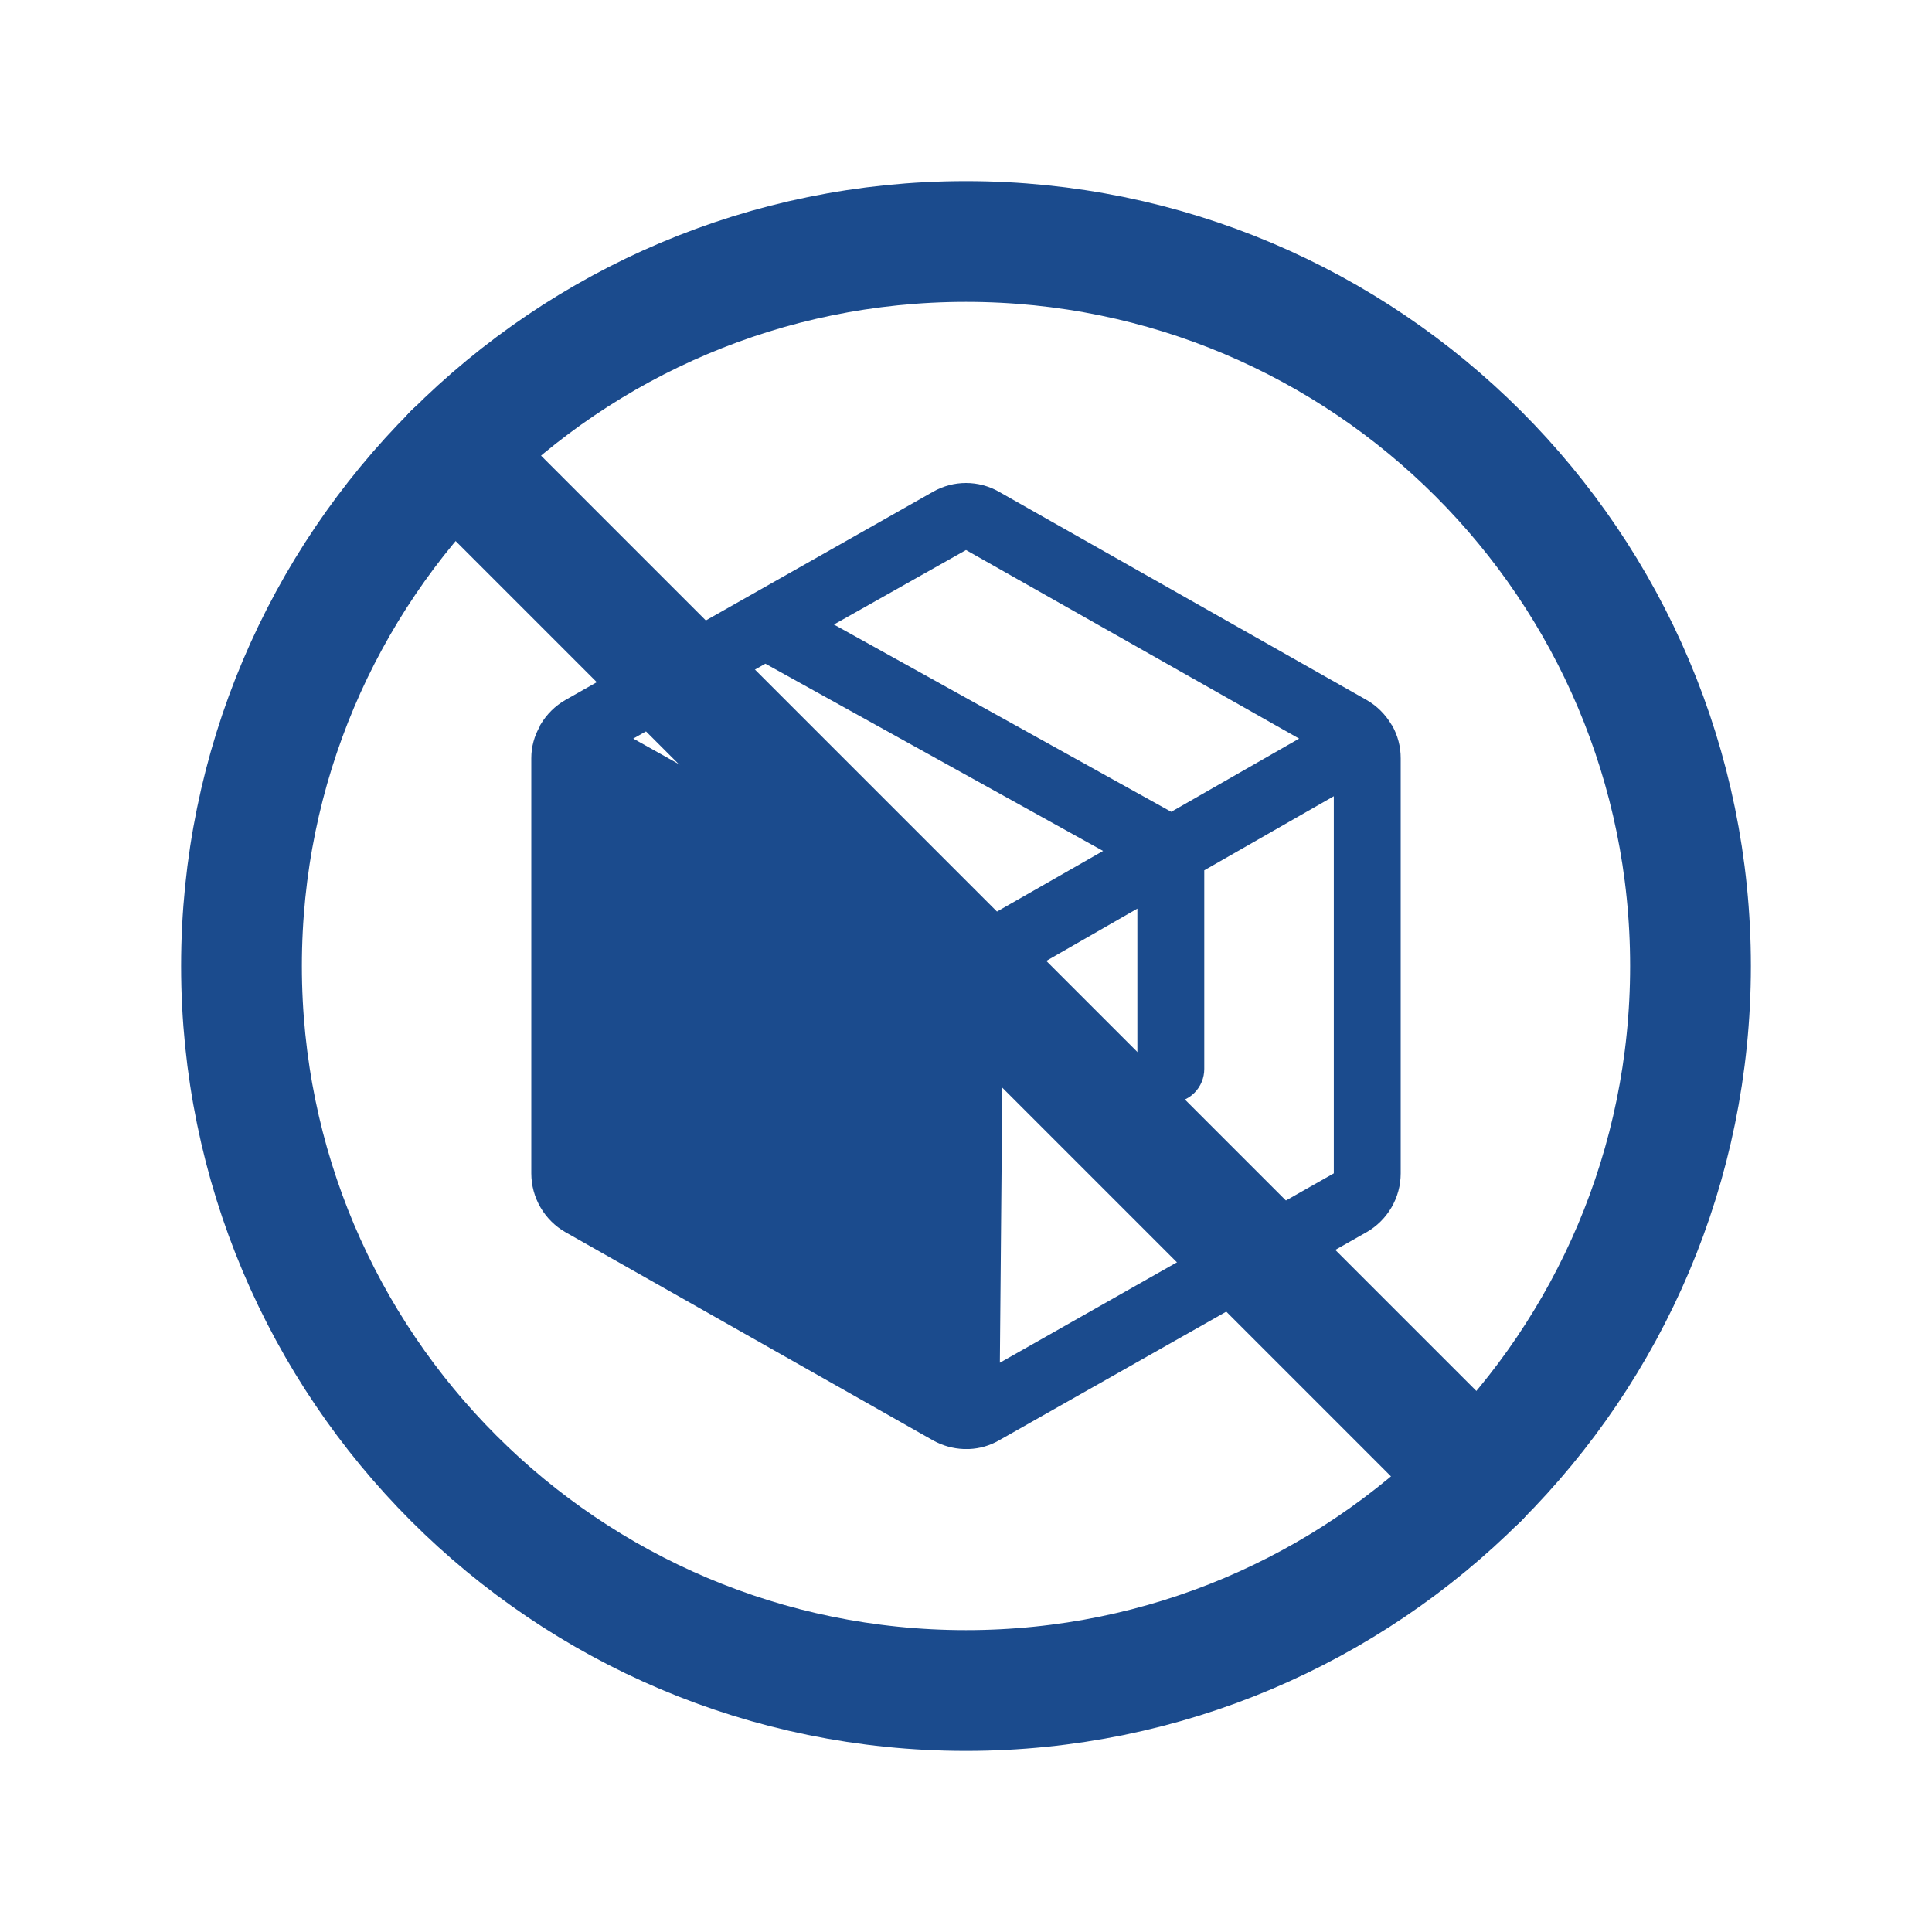 <?xml version="1.0" encoding="UTF-8"?> <svg xmlns="http://www.w3.org/2000/svg" width="40" height="40" viewBox="0 0 40 40" fill="none"><g clip-path="url(#clip0_503_52668)"><path d="M28.818 15.013C28.816 15.013 28.814 15.012 28.812 15.01C28.811 15.009 28.81 15.007 28.81 15.004C28.684 14.79 28.505 14.612 28.29 14.49L20.675 10.177C20.469 10.061 20.236 10 20 10C19.764 10 19.531 10.061 19.325 10.177L11.71 14.49C11.495 14.612 11.316 14.79 11.19 15.004C11.19 15.007 11.19 15.009 11.188 15.01C11.186 15.012 11.184 15.013 11.182 15.013V15.03C11.062 15.233 10.999 15.465 11 15.701V24.293C11 24.541 11.066 24.785 11.191 24.999C11.316 25.213 11.495 25.391 11.71 25.513L19.325 29.826C19.517 29.931 19.73 29.991 19.948 30H20.069C20.282 29.991 20.489 29.931 20.675 29.826L28.29 25.513C28.505 25.391 28.684 25.213 28.809 24.999C28.934 24.785 29 24.541 29 24.293V15.701C29.001 15.46 28.939 15.222 28.818 15.013ZM20 11.388L26.897 15.292L24.249 16.808L17.265 12.93L20 11.388ZM20.078 19.195L13.111 15.292L15.846 13.741L22.838 17.618L20.078 19.195ZM20.701 28.214L20.77 20.407L23.548 18.812V22.132C23.548 22.317 23.621 22.494 23.751 22.625C23.881 22.755 24.057 22.829 24.24 22.829C24.424 22.829 24.6 22.755 24.73 22.625C24.86 22.494 24.933 22.317 24.933 22.132V18.019L27.615 16.485V24.293L20.701 28.214Z" fill="#1B4B8D"></path><path d="M20 35C28.284 35 35 28.284 35 20C35 11.716 28.284 5 20 5C11.716 5 5 11.716 5 20C5 28.284 11.716 35 20 35Z" stroke="#1B4B8D" stroke-width="2.5" stroke-miterlimit="10"></path><path d="M9.391 9.391L30.609 30.609" stroke="#1B4B8D" stroke-width="2.5" stroke-linecap="round" stroke-linejoin="round"></path></g><defs><clipPath id="clip0_503_52668"><rect width="40" height="40" fill="white"></rect></clipPath></defs></svg> 